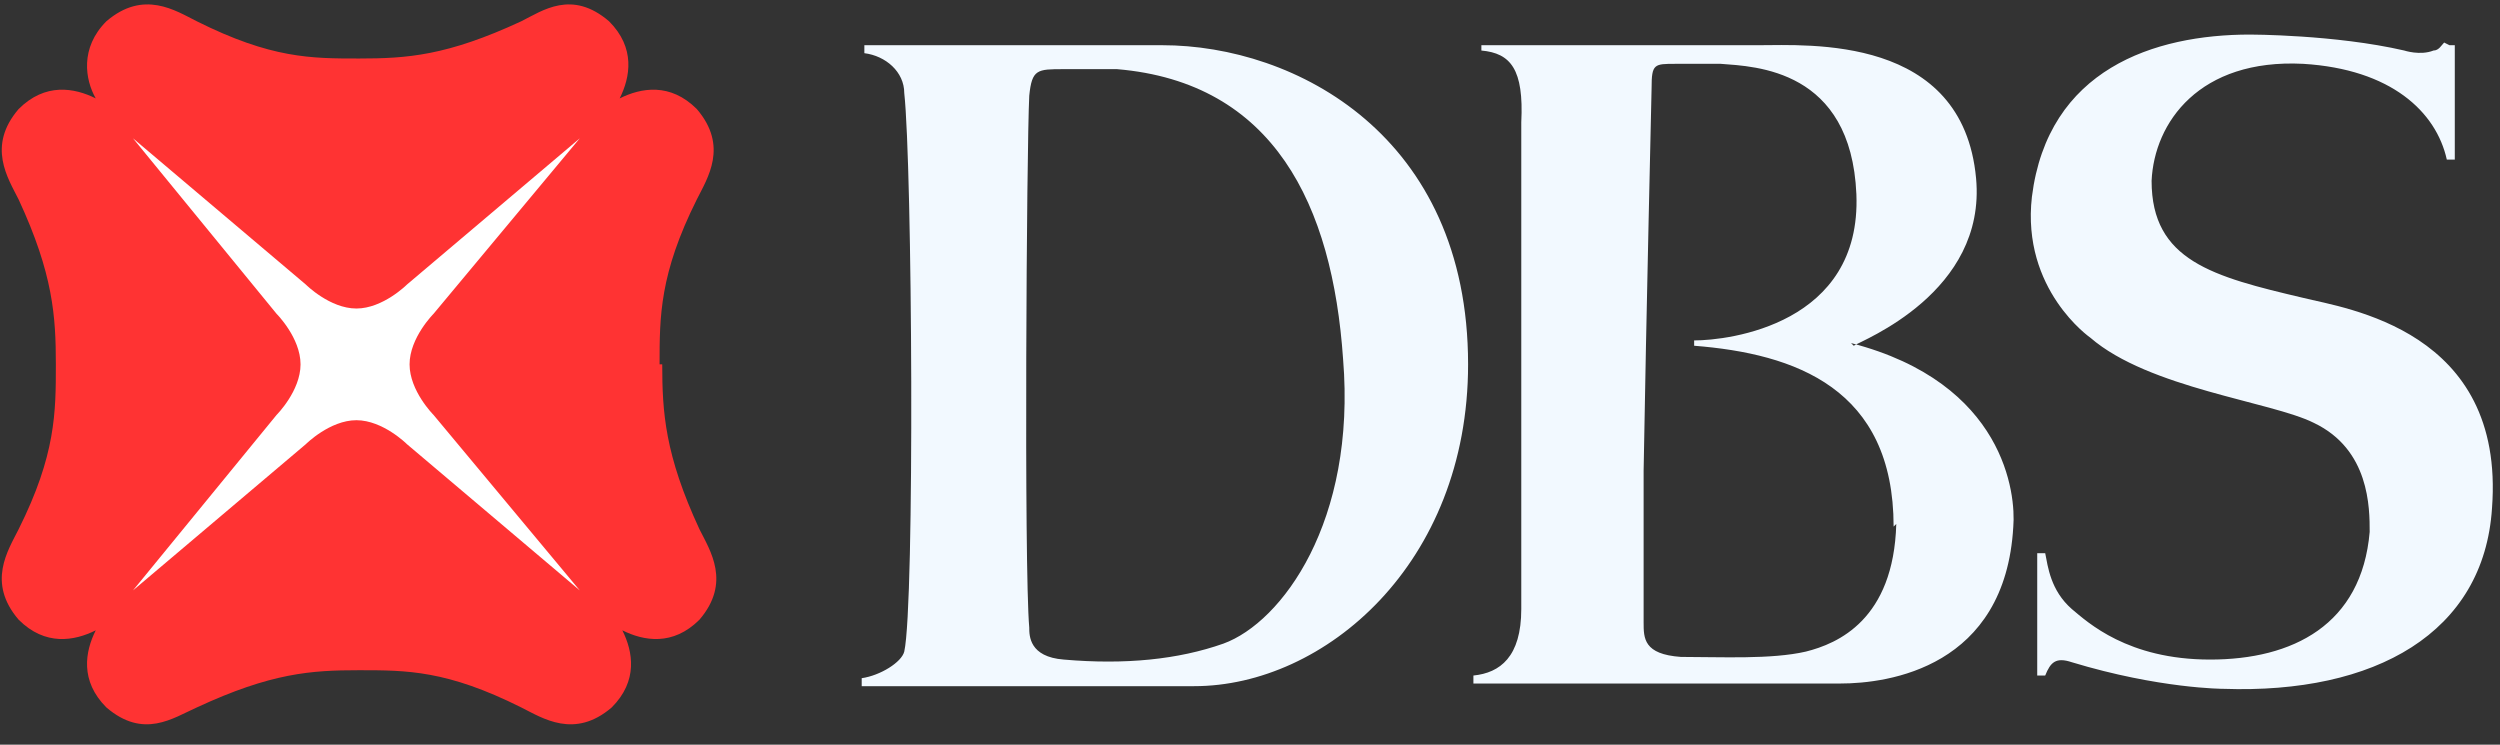 <?xml version="1.0" encoding="UTF-8"?>
<svg id="Layer_1" xmlns="http://www.w3.org/2000/svg" xmlns:xlink="http://www.w3.org/1999/xlink" version="1.1" viewBox="0 0 94 28">
  <rect x="0" y="0" width="94" height="28" fill="#333333" stroke="none"/>
  <!-- Generator: Adobe Illustrator 29.2.1, SVG Export Plug-In . SVG Version: 2.1.0 Build 116)  -->
  <defs>
    <style>
      .st0 {
        fill: #fff;
      }

      .st0, .st1, .st2 {
        fill-rule: evenodd;
      }

      .st1 {
        fill: #f2f9ff;
      }

      .st2 {
        fill: #f33;
      }
    </style>
  </defs>
  <g id="Page-1">
    <g id="Group-3-Copy">
      <g id="logo_x2F_og_x2F_DBS-blk">
        <g>
          <g id="Logomark">
            <polygon id="Fill-1" class="st0" points="4.5 22.7 22.3 22.7 22.3 4.7 4.5 4.7 4.5 22.7"/>
            <path class="st2" d="M21.8,22.2l-6.5-5.5s-.9-.9-1.9-.9-1.9.9-1.9.9l-6.5,5.5h0s5.4-6.6,5.4-6.6c0,0,.9-.9.9-1.9s-.9-1.9-.9-1.9l-5.4-6.6h0s6.5,5.5,6.5,5.5c0,0,.9.9,1.9.9s1.9-.9,1.9-.9l6.5-5.5h0s-5.5,6.6-5.5,6.6c0,0-.9.9-.9,1.9s.9,1.9.9,1.9l5.5,6.6h0ZM24.8,13.7h0c0-1.8,0-3.4,1.4-6.2.4-.8,1.2-2,0-3.4-1-1-2.1-.8-2.9-.4.4-.8.6-1.9-.4-2.9-1.4-1.2-2.5-.4-3.3,0-2.8,1.3-4.3,1.4-6.1,1.4s-3.3,0-6.1-1.4c-.8-.4-2-1.2-3.4,0-1,1-.8,2.2-.4,2.9-.8-.4-1.9-.6-2.9.4-1.2,1.4-.4,2.6,0,3.4,1.3,2.8,1.4,4.4,1.4,6.2s0,3.4-1.4,6.2c-.4.8-1.2,2,0,3.4,1,1,2.1.8,2.9.4-.4.8-.6,1.9.4,2.9,1.4,1.2,2.5.4,3.4,0,2.8-1.3,4.3-1.4,6.1-1.4s3.3,0,6.1,1.4c.8.4,2,1.2,3.4,0,1-1,.8-2.1.4-2.9.8.4,1.9.6,2.9-.4,1.2-1.4.4-2.6,0-3.4-1.3-2.8-1.4-4.4-1.4-6.2h0Z"/>
          </g>
          <path id="DBS" class="st1" d="M46,24.2c2.2-.8,5-4.6,4.5-10.7-.4-5.8-2.6-10.4-8.5-10.9,0,0-1.1,0-2,0-1,0-1.2,0-1.3,1-.1,2-.2,17.7,0,20,0,.3,0,1.1,1.3,1.2,2.3.2,4.3,0,6-.6ZM43.7,1.7c5,0,11.5,3.4,11.5,12,0,7.5-5.4,12.1-10.3,12.1h-12.5s0-.3,0-.3c.7-.1,1.5-.6,1.6-1,.4-1.8.3-18.3,0-21,0-.8-.7-1.4-1.5-1.5v-.3s10.1,0,11.2,0ZM71.2,19.8c0-5.2-3.7-6.5-7.5-6.8,0,0,0-.2,0-.2,1.3,0,6.3-.6,6.1-5.5-.2-4.7-3.8-4.8-5.1-4.9-1.1,0-1.3,0-1.7,0-.8,0-.9,0-.9.9,0,.1-.2,8.5-.3,14.4,0,3.2,0,5.7,0,5.7,0,.6,0,1.2,1.4,1.3,1.5,0,3.4.1,4.7-.2,1.2-.3,3.3-1.2,3.4-4.8ZM69.6,12.9c5.8,1.5,6.2,5.7,6.1,6.9-.3,5.3-4.7,5.9-6.5,5.9h-13.8v-.3c1-.1,1.8-.7,1.8-2.5V4.6c.1-2-.4-2.6-1.5-2.7v-.2s10.4,0,10.4,0c1.9,0,7.7-.4,8.2,5,.4,4.3-4.3,6.1-4.6,6.3ZM92.1,1.7h.2s0,4.3,0,4.3h-.3c-.4-1.8-2.1-3.4-5.4-3.6-3.9-.2-5.6,2.2-5.7,4.4,0,3,2.3,3.6,5.7,4.4,1.6.4,7.6,1.2,7.1,7.9-.3,4.7-4.4,7-10.1,6.8,0,0-2.4,0-5.7-1-.6-.2-.8,0-1,.5h-.3s0-4.6,0-4.6h.3c.1.5.2,1.4,1,2.1.6.5,2.1,1.9,5.2,1.9,3.1,0,5.7-1.3,6-4.8,0-.9,0-3.1-2.1-4.1-1.6-.8-6.2-1.3-8.4-3.2,0,0-2.6-1.8-2.2-5.3.6-4.8,4.6-6.1,8.2-6.1,0,0,3.2,0,5.8.6,0,0,.6.2,1.1,0,.2,0,.3-.2.4-.3h0Z"/>
        </g>
      </g>
    </g>
  </g>
</svg>